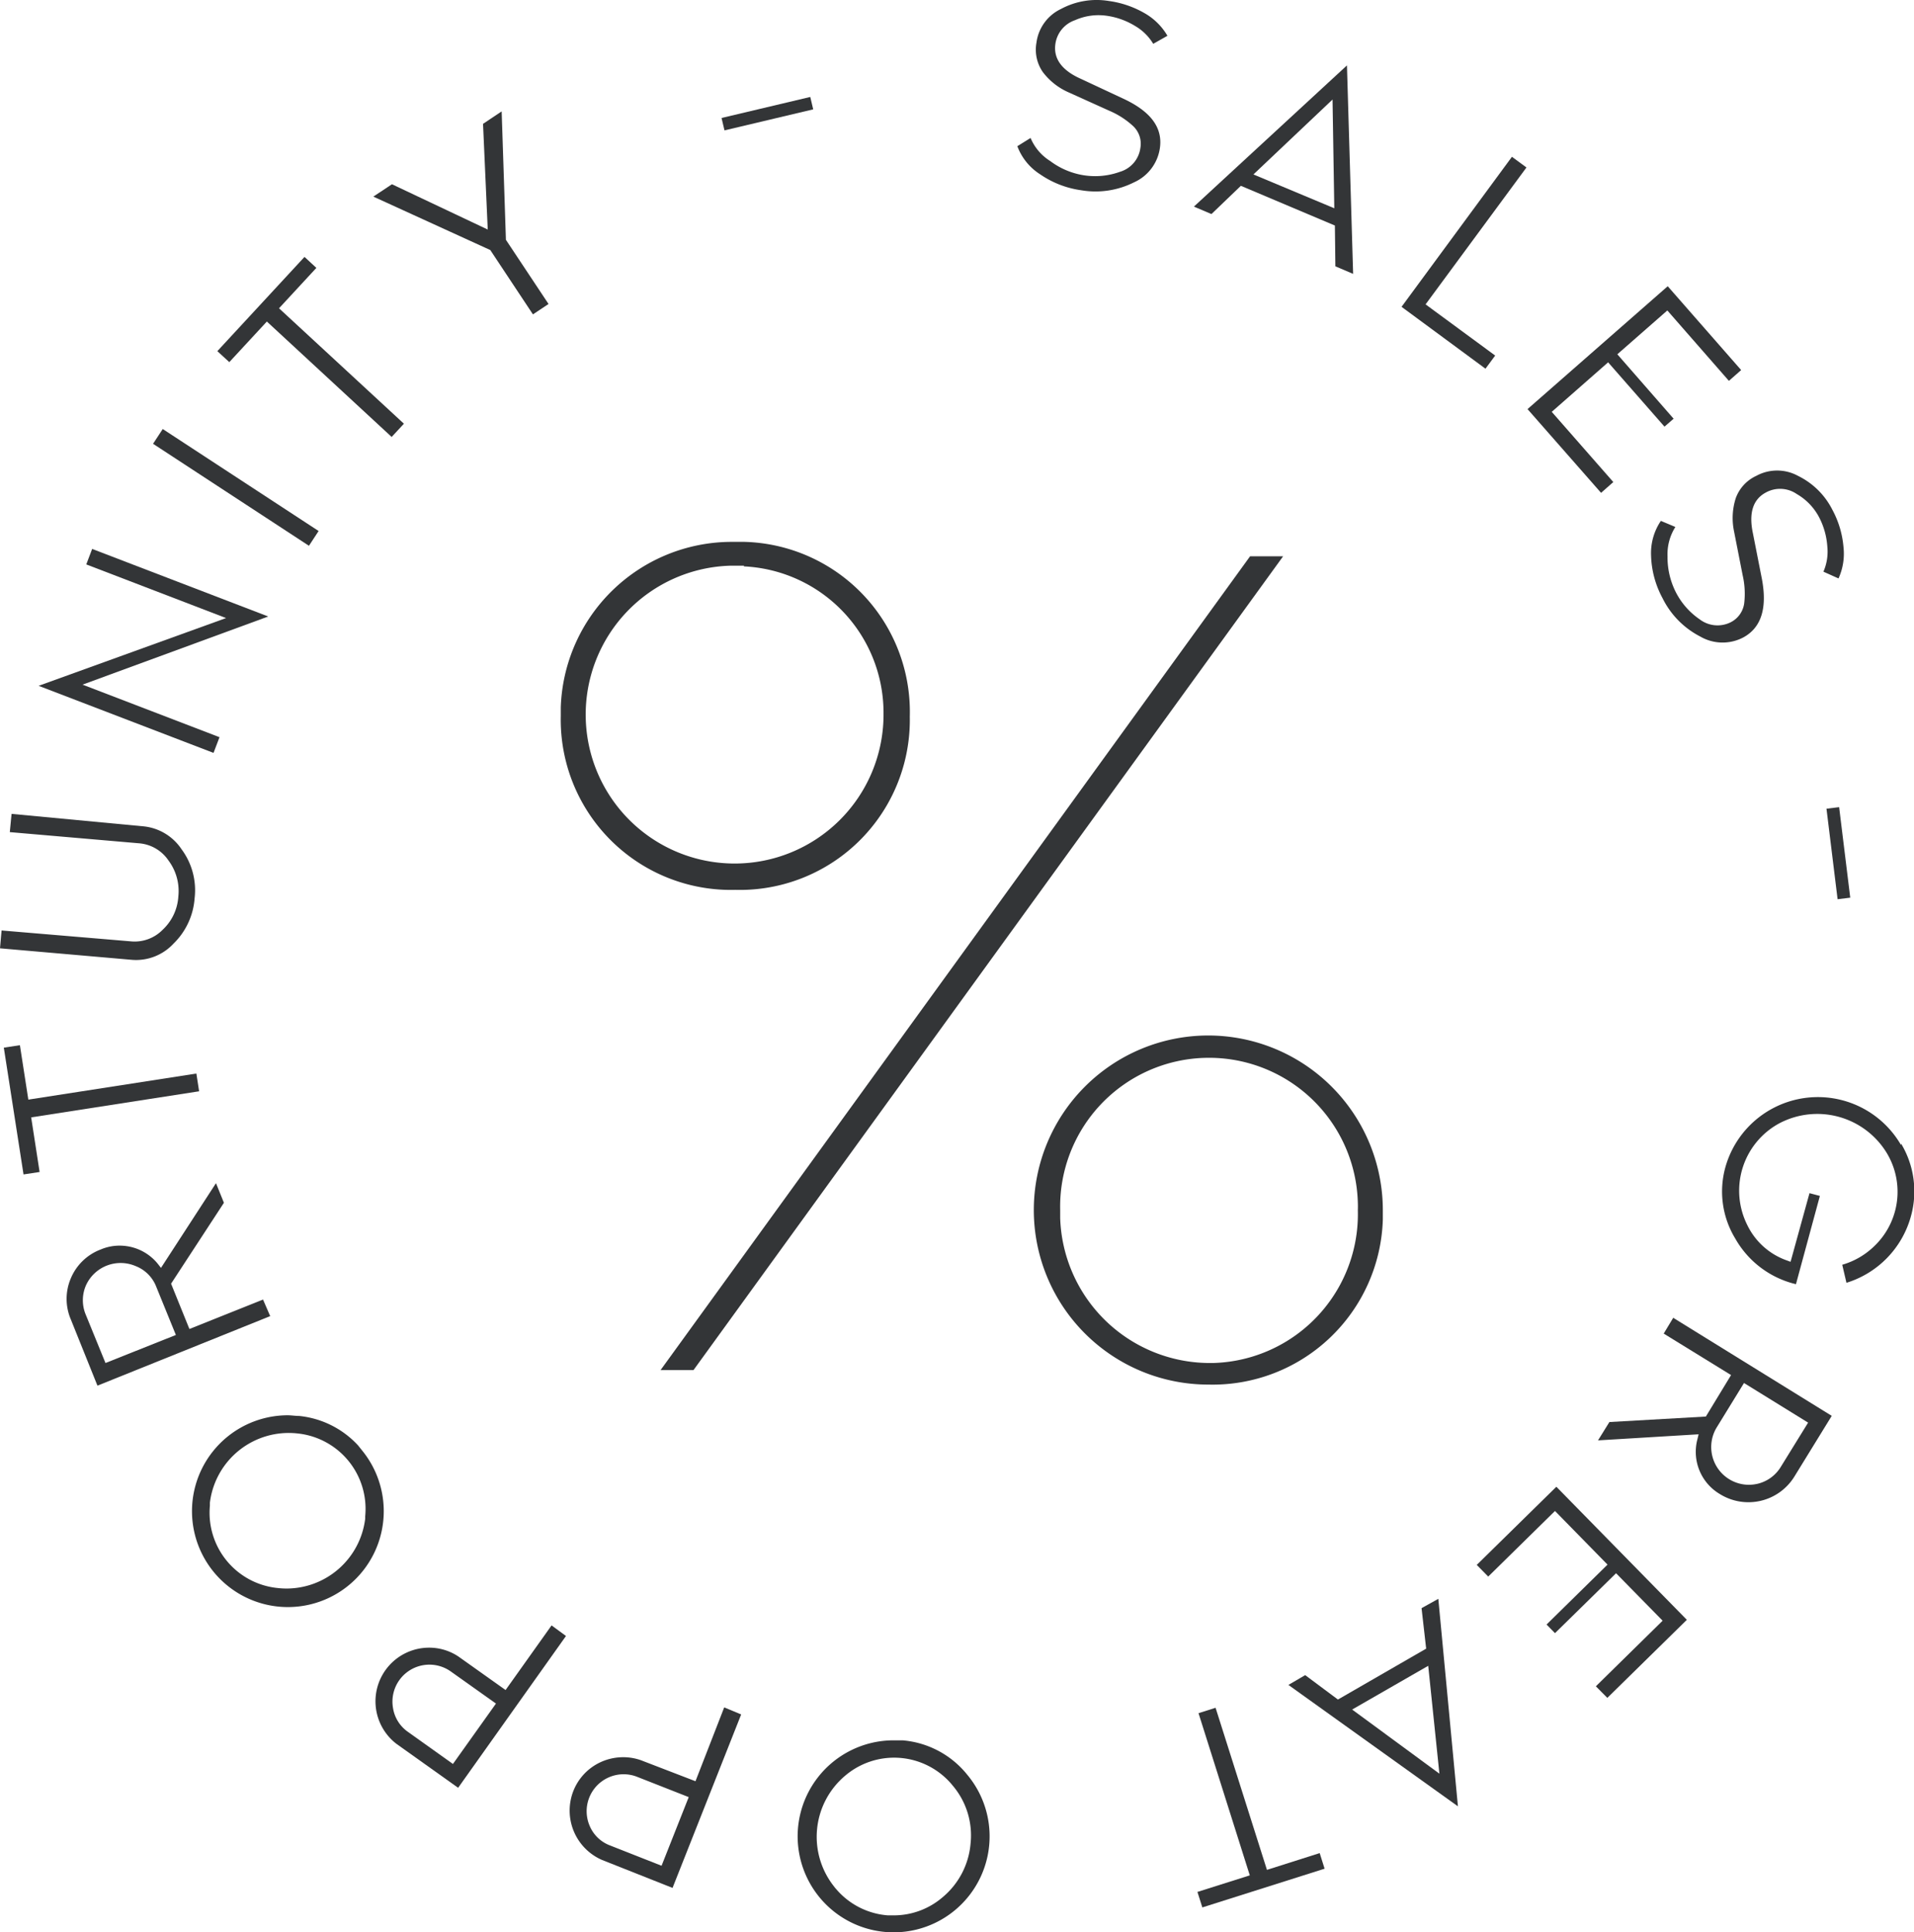 <svg xmlns="http://www.w3.org/2000/svg" viewBox="0 0 195.23 197.03"><defs><style>.cls-1{fill:#333537;}</style></defs><title>Asset 3</title><g id="Layer_2" data-name="Layer 2"><g id="Layer_1-2" data-name="Layer 1"><path class="cls-1" d="M109,9.42l4.14,1.87a8.47,8.47,0,0,1,2.42,1.55,2.47,2.47,0,0,1,.76,2.25,2.94,2.94,0,0,1-2.08,2.43,7.46,7.46,0,0,1-3.72.35,7.7,7.7,0,0,1-3.4-1.45,5.09,5.09,0,0,1-2-2.35l-1.35.84a5.81,5.81,0,0,0,2.33,2.87,9.71,9.71,0,0,0,4.17,1.62,8.73,8.73,0,0,0,5.39-.8,4.53,4.53,0,0,0,2.65-3.5c.3-2.09-.94-3.75-3.78-5.06l-4.28-2c-1.94-.86-2.81-2.06-2.6-3.55a3,3,0,0,1,2-2.43,5.9,5.9,0,0,1,3.25-.45,7.56,7.56,0,0,1,2.9,1.05,5.2,5.2,0,0,1,1.83,1.81l1.45-.82a6.33,6.33,0,0,0-2.27-2.27A10,10,0,0,0,113.1.1a7.69,7.69,0,0,0-4.87.81,4.44,4.44,0,0,0-2.51,3.44,4,4,0,0,0,.65,3A6.63,6.63,0,0,0,109,9.42Z"></path><path class="cls-1" d="M136.16,23l.05,4.16,1.81.77-.63-21.26L121.78,21.07l1.79.76,3-2.88Zm-.24-12.85.18,11.09-8.25-3.45Z"></path><polygon class="cls-1" points="145.41 31.04 155.7 17.08 154.22 15.99 142.96 31.29 151.52 37.6 152.51 36.26 145.41 31.04"></polygon><polygon class="cls-1" points="155.81 41.72 163.31 50.26 164.56 49.16 158.28 42 164.03 36.95 169.78 43.51 170.71 42.7 164.97 36.13 170.07 31.66 176.35 38.84 177.6 37.74 170.11 29.19 155.81 41.72"></polygon><path class="cls-1" d="M177.05,50.8a6.65,6.65,0,0,0-.18,3.37l.88,4.48a8.42,8.42,0,0,1,.16,2.88,2.55,2.55,0,0,1-1.38,1.93,3,3,0,0,1-3.16-.3,7.45,7.45,0,0,1-2.45-2.8,7.85,7.85,0,0,1-.83-3.62,5.2,5.2,0,0,1,.8-3l-1.48-.62a5.87,5.87,0,0,0-1,3.52A9.69,9.69,0,0,0,169.58,61a8.75,8.75,0,0,0,3.84,3.91,4.54,4.54,0,0,0,4.39.1c1.85-1,2.47-3,1.9-6l-.91-4.62c-.44-2.07,0-3.48,1.35-4.18a3,3,0,0,1,3.12.17,5.91,5.91,0,0,1,2.28,2.37,7.56,7.56,0,0,1,.84,3,5.09,5.09,0,0,1-.4,2.55l1.54.69a6.1,6.1,0,0,0,.51-3.18A9.71,9.71,0,0,0,186.91,52a7.71,7.71,0,0,0-3.51-3.47,4.44,4.44,0,0,0-4.26,0A4,4,0,0,0,177.05,50.8Z"></path><rect class="cls-1" x="186.87" y="82.35" width="1.3" height="9.3" transform="translate(-9.21 23.51) rotate(-7)"></rect><path class="cls-1" d="M193.9,116.76A9.8,9.8,0,0,0,176,119a9.23,9.23,0,0,0,1,7.31,9.68,9.68,0,0,0,5.87,4.57l.32.08,2.44-9-1.06-.28-1.93,7-.38-.14a7.1,7.1,0,0,1-4.06-3.66,7.81,7.81,0,0,1,3.25-10.3,8.3,8.3,0,0,1,11,3,7.66,7.66,0,0,1-1.3,9.53,7.77,7.77,0,0,1-3.24,1.87l.43,1.84a9.82,9.82,0,0,0,6.58-6.8,9.45,9.45,0,0,0-1-7.38Z"></path><path class="cls-1" d="M176.57,140.23,174,144.46l-9.84.56L163,146.89l10.26-.62-.12.5a5,5,0,0,0,2.28,5.59,5.51,5.51,0,0,0,7.61-1.78l3.81-6.19-16.17-10L169.7,136Zm7.86,4.85-2.78,4.5a3.79,3.79,0,0,1-2.35,1.73,4.06,4.06,0,0,1-.92.11,3.85,3.85,0,0,1-3.28-5.84l2.79-4.54Z"></path><polygon class="cls-1" points="150.63 159.59 151.8 160.78 158.61 154.09 163.97 159.56 157.75 165.67 158.61 166.55 164.84 160.44 169.59 165.28 162.78 171.97 163.95 173.15 172.06 165.19 158.75 151.62 150.63 159.59"></polygon><path class="cls-1" d="M145,164l.47,4.13-9,5.19-3.34-2.49-1.71,1,17.29,12.38-2-21.16Zm-7.08,10.34,7.76-4.46,1.14,11Z"></path><polygon class="cls-1" points="129.23 190.69 123.99 174.16 122.25 174.71 127.48 191.25 122.14 192.94 122.64 194.52 135.11 190.57 134.61 188.98 129.23 190.69"></polygon><path class="cls-1" d="M92.05,177.48h0c-.31,0-.62,0-.93,0A9.79,9.79,0,1,0,98.67,181,9.46,9.46,0,0,0,92.05,177.48ZM99,188a8,8,0,0,1-2.84,5.47,7.64,7.64,0,0,1-5,1.86l-.59,0a7.69,7.69,0,0,1-5.27-2.67,2.11,2.11,0,0,1-.19-.23,8.14,8.14,0,0,1,1.07-11.32,7.7,7.7,0,0,1,10.87.83l.19.23A7.84,7.84,0,0,1,99,188Z"></path><path class="cls-1" d="M65.38,179.51a5.44,5.44,0,0,0-1.82-.31,5.55,5.55,0,0,0-2.35.53,5.43,5.43,0,0,0-2.8,3.11,5.49,5.49,0,0,0,3,6.84l7.19,2.85,7-17.69-1.73-.72-2.93,7.53Zm2.1,10.76-5.23-2.06a3.64,3.64,0,0,1-2.1-2,3.77,3.77,0,0,1,4.86-5l5.24,2.06Z"></path><path class="cls-1" d="M56.26,165.76l-4.69,6.59-4.8-3.41a5.36,5.36,0,0,0-3-.91,5.47,5.47,0,0,0-3.33,9.81l6.29,4.48,11-15.48ZM46.2,179.89l-4.57-3.26a3.66,3.66,0,0,1-1.55-2.49A3.77,3.77,0,0,1,46,170.47l4.59,3.26Z"></path><path class="cls-1" d="M37,148l-.48-.6h0a9.46,9.46,0,0,0-6-3c-.4,0-.79-.07-1.18-.07A9.78,9.78,0,1,0,37,148Zm-7.8,14a8.08,8.08,0,0,1-.85-.05,7.71,7.71,0,0,1-6.94-8.4l0-.31a8.1,8.1,0,0,1,8.9-7.06,7.73,7.73,0,0,1,6.94,8.45l0,.25A8.1,8.1,0,0,1,29.17,162Z"></path><path class="cls-1" d="M7.23,130.35a5.33,5.33,0,0,0,0,4.22l2.71,6.74,17.62-7.09-.73-1.69-7.51,3-1.87-4.62,5.39-8.25-.81-2-5.61,8.64-.32-.41a5,5,0,0,0-2.6-1.69,5.13,5.13,0,0,0-1.29-.17,4.93,4.93,0,0,0-1.93.39A5.35,5.35,0,0,0,7.23,130.35Zm6.59-1.24a3.69,3.69,0,0,1,2.12,2.12l2,4.91L10.76,139l-2-4.9a3.8,3.8,0,0,1,0-3A3.88,3.88,0,0,1,13.82,129.11Z"></path><polygon class="cls-1" points="20.31 111.29 20.03 109.48 2.89 112.14 2.03 106.59 0.39 106.84 2.4 119.77 4.04 119.52 3.18 113.95 20.31 111.29"></polygon><path class="cls-1" d="M17.7,96.23h0a7.17,7.17,0,0,0,2.15-4.62,7,7,0,0,0-1.33-5,5.29,5.29,0,0,0-4-2.35L1.18,83,1,84.86,14.19,86a4,4,0,0,1,3,1.76,5.21,5.21,0,0,1,1,3.67,5.06,5.06,0,0,1-1.61,3.4A4,4,0,0,1,13.35,96L.16,94.89,0,96.71l13.41,1.17A5.21,5.21,0,0,0,17.7,96.23Z"></path><polygon class="cls-1" points="8.42 69.82 27.36 62.87 9.4 55.98 8.8 57.56 23.06 63.03 3.94 69.94 21.78 76.78 22.39 75.18 8.42 69.82"></polygon><rect class="cls-1" x="23.15" y="40.21" width="1.8" height="19" transform="translate(-30.71 42.62) rotate(-56.81)"></rect><polygon class="cls-1" points="39.95 44.56 41.2 43.21 28.46 31.44 32.27 27.32 31.06 26.2 22.17 35.81 23.39 36.93 27.22 32.79 39.95 44.56"></polygon><polygon class="cls-1" points="50.01 25.5 54.36 32.06 55.95 31 51.6 24.45 51.6 24.34 51.17 11.36 49.27 12.63 49.75 23.41 39.98 18.79 38.08 20.05 50.01 25.5"></polygon><rect class="cls-1" x="73.62" y="10.94" width="9.3" height="1.3" transform="translate(-0.56 18.36) rotate(-13.33)"></rect><path class="cls-1" d="M123.25,105.6a17.8,17.8,0,0,0,0,35.6,17.37,17.37,0,0,0,17.8-16.83c0-.32,0-.63,0-1A17.82,17.82,0,0,0,123.25,105.6Zm15.25,17.82A15.18,15.18,0,0,1,123.72,139h-.41a15.28,15.28,0,0,1-15.17-14.78c0-.27,0-.53,0-.79a15.18,15.18,0,0,1,14.78-15.55h0a15.18,15.18,0,0,1,15.58,14.78C138.51,122.89,138.51,123.16,138.5,123.42Z"></path><path class="cls-1" d="M75,90.75a17.34,17.34,0,0,0,17.8-17.66A17.34,17.34,0,0,0,75.94,55.26h-1.4A17.46,17.46,0,0,0,57.2,72.14c0,.3,0,.59,0,.89A17.36,17.36,0,0,0,75,90.75Zm-.5-33.06h1.38v.07A14.95,14.95,0,0,1,90.12,72.52v.55A15.19,15.19,0,1,1,74.49,57.69Z"></path><polygon class="cls-1" points="127.51 56.73 67.38 139.72 70.74 139.72 130.88 56.73 127.51 56.73"></polygon></g></g></svg>